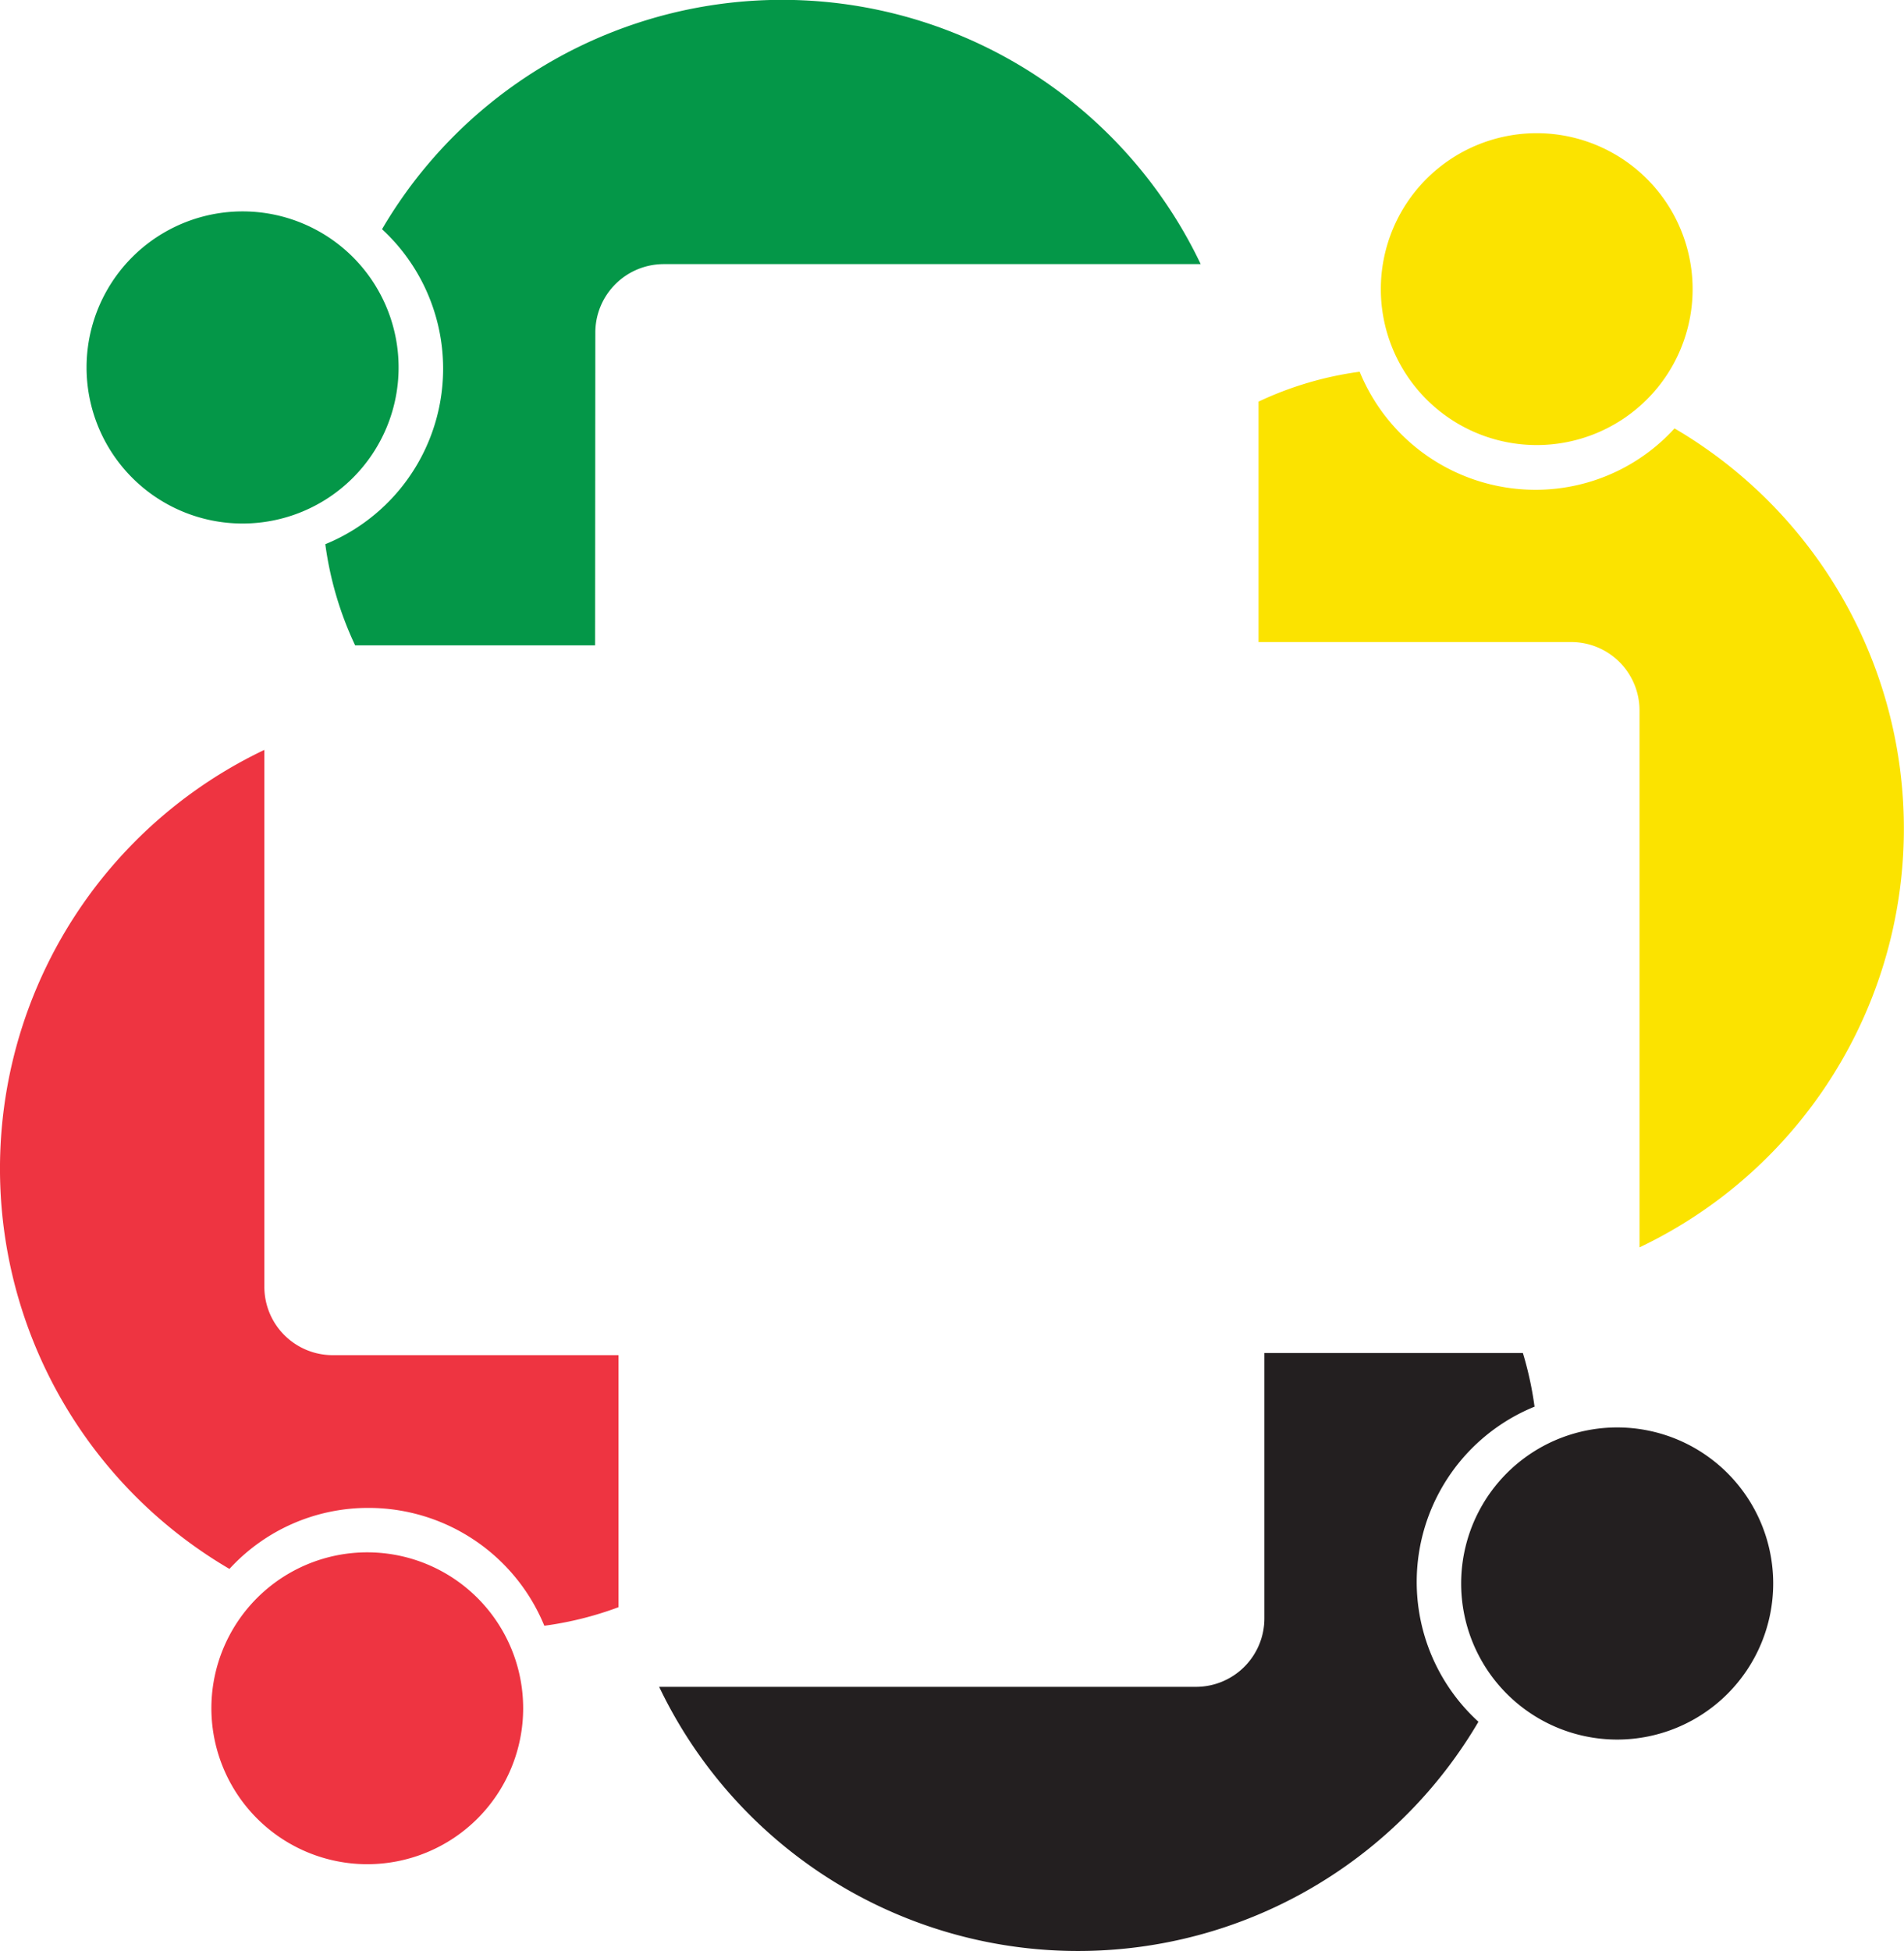 <svg id="Layer_1" data-name="Layer 1" xmlns="http://www.w3.org/2000/svg" viewBox="0 0 436.4 447.03"><defs><style>.cls-1{fill:#ee3441;}.cls-2{fill:#fbe300;}.cls-3{fill:#049748;}.cls-4{fill:#231f20;}</style></defs><path class="cls-1" d="M80.25,417.88A35.73,35.73,0,1,1,116,453.64,35.75,35.75,0,0,1,80.25,417.88Z" transform="translate(-31.8 -26.48)"/><path class="cls-2" d="M419.75,92.77A35.73,35.73,0,1,1,384,57,35.75,35.75,0,0,1,419.75,92.77Z" transform="translate(-31.8 -26.48)"/><path class="cls-3" d="M87.51,74.92a35.76,35.76,0,1,1-35.87,35.75A35.76,35.76,0,0,1,87.51,74.92Z" transform="translate(-31.8 -26.48)"/><path class="cls-4" d="M402.49,425.08a35.76,35.76,0,1,1,35.73-35.75A35.77,35.77,0,0,1,402.49,425.08Z" transform="translate(-31.8 -26.48)"/><path class="cls-1" d="M108.11,337a15.67,15.67,0,0,1-15.72-15.69v-123a106.27,106.27,0,0,0-8,187.67A43.09,43.09,0,0,1,116.26,372a43.54,43.54,0,0,1,40.3,27,78,78,0,0,0,17-4.25V337Z" transform="translate(-31.8 -26.48)"/><path class="cls-2" d="M415.61,124.64a43.07,43.07,0,0,1-31.87,14.07,43.55,43.55,0,0,1-40.3-27.05,78.75,78.75,0,0,0-23.18,6.85V173.6H392a15.66,15.66,0,0,1,15.58,15.7v123a106.27,106.27,0,0,0,8-187.67Z" transform="translate(-31.8 -26.48)"/><path class="cls-3" d="M168.25,102.73A15.69,15.69,0,0,1,184,87H307a106.28,106.28,0,0,0-187.64-8,43.46,43.46,0,0,1-13,72.18,78.74,78.74,0,0,0,6.84,23.18h55Z" transform="translate(-31.8 -26.48)"/><path class="cls-4" d="M321.6,397.27A15.69,15.69,0,0,1,305.88,413h-123a106.42,106.42,0,0,0,187.78,8,43.36,43.36,0,0,1,12.86-72.2,78.9,78.9,0,0,0-2.67-12.29H321.6Z" transform="translate(-31.8 -26.48)"/></svg>